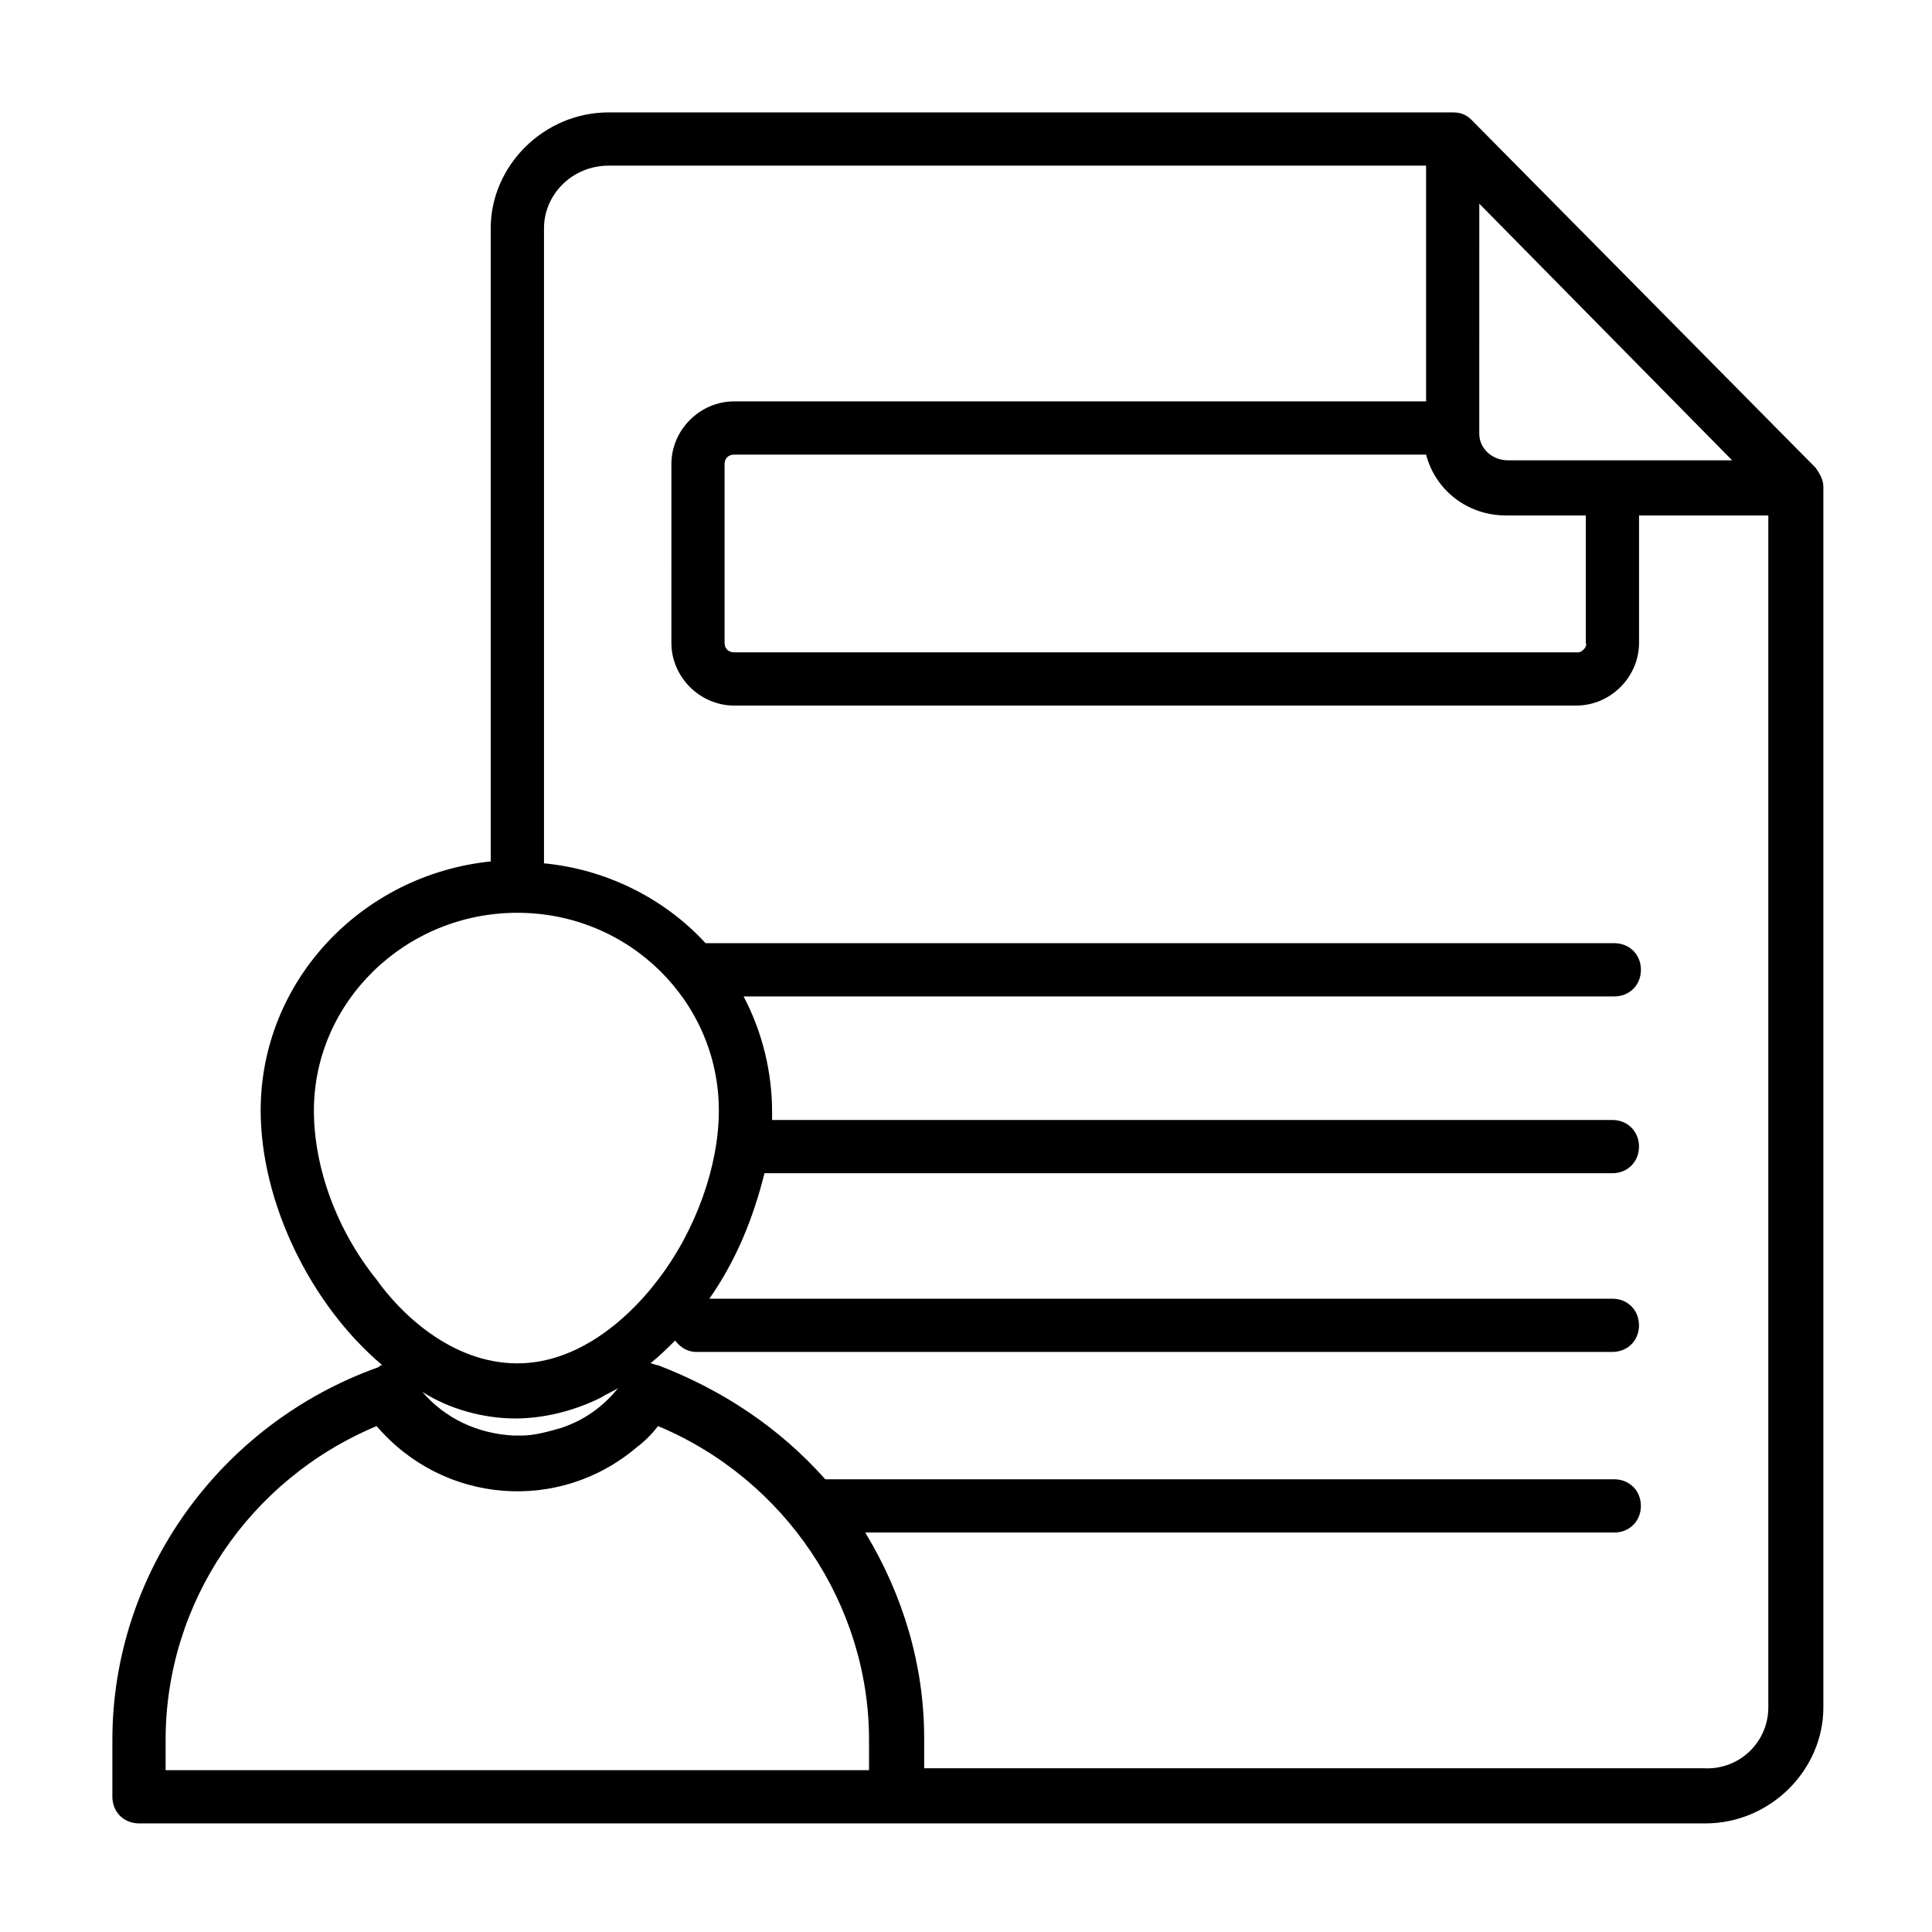 <?xml version="1.0" encoding="UTF-8"?>
<!-- Uploaded to: SVG Find, www.svgrepo.com, Generator: SVG Find Mixer Tools -->
<svg fill="#000000" width="800px" height="800px" version="1.1" viewBox="144 144 512 512" xmlns="http://www.w3.org/2000/svg">
 <path d="m627.21 273.04c0-2.016-1.008-3.527-2.016-5.039l-91.188-92.195c-1.512-1.512-3.023-2.016-5.039-2.016h-223.69c-17.129 0-31.234 14.105-31.234 30.73v167.77c-34.258 3.527-60.961 31.738-60.961 66 0 24.184 13.098 51.387 32.242 67.512-0.504 0-0.504 0-1.008 0.504-42.32 15.113-70.535 54.914-70.535 98.746v15.113c0 4.031 3.023 7.055 7.055 7.055h415.14c17.129 0 31.234-14.105 31.234-30.73zm-31.738 339.57h-206.56v-8.062c0-19.145-5.543-37.785-15.617-54.41h198.5c4.031 0 7.055-3.023 7.055-7.055s-3.023-7.055-7.055-7.055l-209.08 0.004c-12.09-13.602-27.207-23.68-44.336-30.23-0.504 0-1.512-0.504-2.016-0.504 2.519-2.016 4.535-4.031 6.551-6.047 1.512 2.016 3.527 3.023 5.543 3.023l242.84 0.004c4.031 0 7.055-3.023 7.055-7.055s-3.023-7.055-7.055-7.055h-239.31c7.055-10.078 11.586-21.16 14.609-33.25h224.7c4.031 0 7.055-3.023 7.055-7.055s-3.023-7.055-7.055-7.055l-222.68 0.004v-2.016c0-10.578-2.519-21.16-7.559-30.73h230.75c4.031 0 7.055-3.023 7.055-7.055s-3.023-7.055-7.055-7.055h-240.82c-11.082-12.09-26.703-19.648-42.824-21.16v-168.27c0-9.07 7.559-16.625 17.129-16.625h216.64v62.473h-183.38c-9.07 0-16.625 7.559-16.625 16.625l-0.004 47.359c0 9.07 7.559 16.625 16.625 16.625h223.19c9.07 0 16.625-7.559 16.625-16.625v-33.754h34.258v315.89c0.004 9.07-7.551 16.625-17.125 16.121zm-407.58-7.555c0-36.273 22.168-69.023 55.922-83.129 17.633 20.656 48.367 23.176 69.023 5.543 2.016-1.512 4.031-3.527 5.543-5.543 33.754 14.105 55.922 47.359 55.922 83.129v8.062h-186.41zm39.297-166.76c0-28.719 24.184-52.395 53.906-52.395 29.727-0.004 53.406 23.676 53.406 52.395 0 14.609-6.047 31.738-16.121 44.84-6.047 8.062-19.648 22.168-37.281 22.168-17.633 0-31.234-13.602-37.281-22.168-10.582-13.102-16.629-29.727-16.629-44.84zm335.04-121.42h-223.69c-1.512 0-2.519-1.008-2.519-2.519v-47.359c0-1.512 1.008-2.519 2.519-2.519h183.39c2.519 9.574 11.082 16.121 21.16 16.121h21.16v33.758c0.504 1.008-1.008 2.519-2.016 2.519zm9.57-50.887h-28.215c-4.031 0-7.559-3.023-7.559-7.055v-2.016l0.004-58.941 67.008 68.016zm-291.2 253.92c7.559 0 15.617-2.016 22.672-5.543 1.512-1.008 3.023-1.512 4.535-2.519-4.031 5.039-9.07 8.566-15.113 10.578-3.527 1.008-7.055 2.016-10.578 2.016h-2.016c-9.574-0.504-18.137-4.535-24.184-11.586 7.051 4.535 16.121 7.055 24.684 7.055z"/>
</svg>